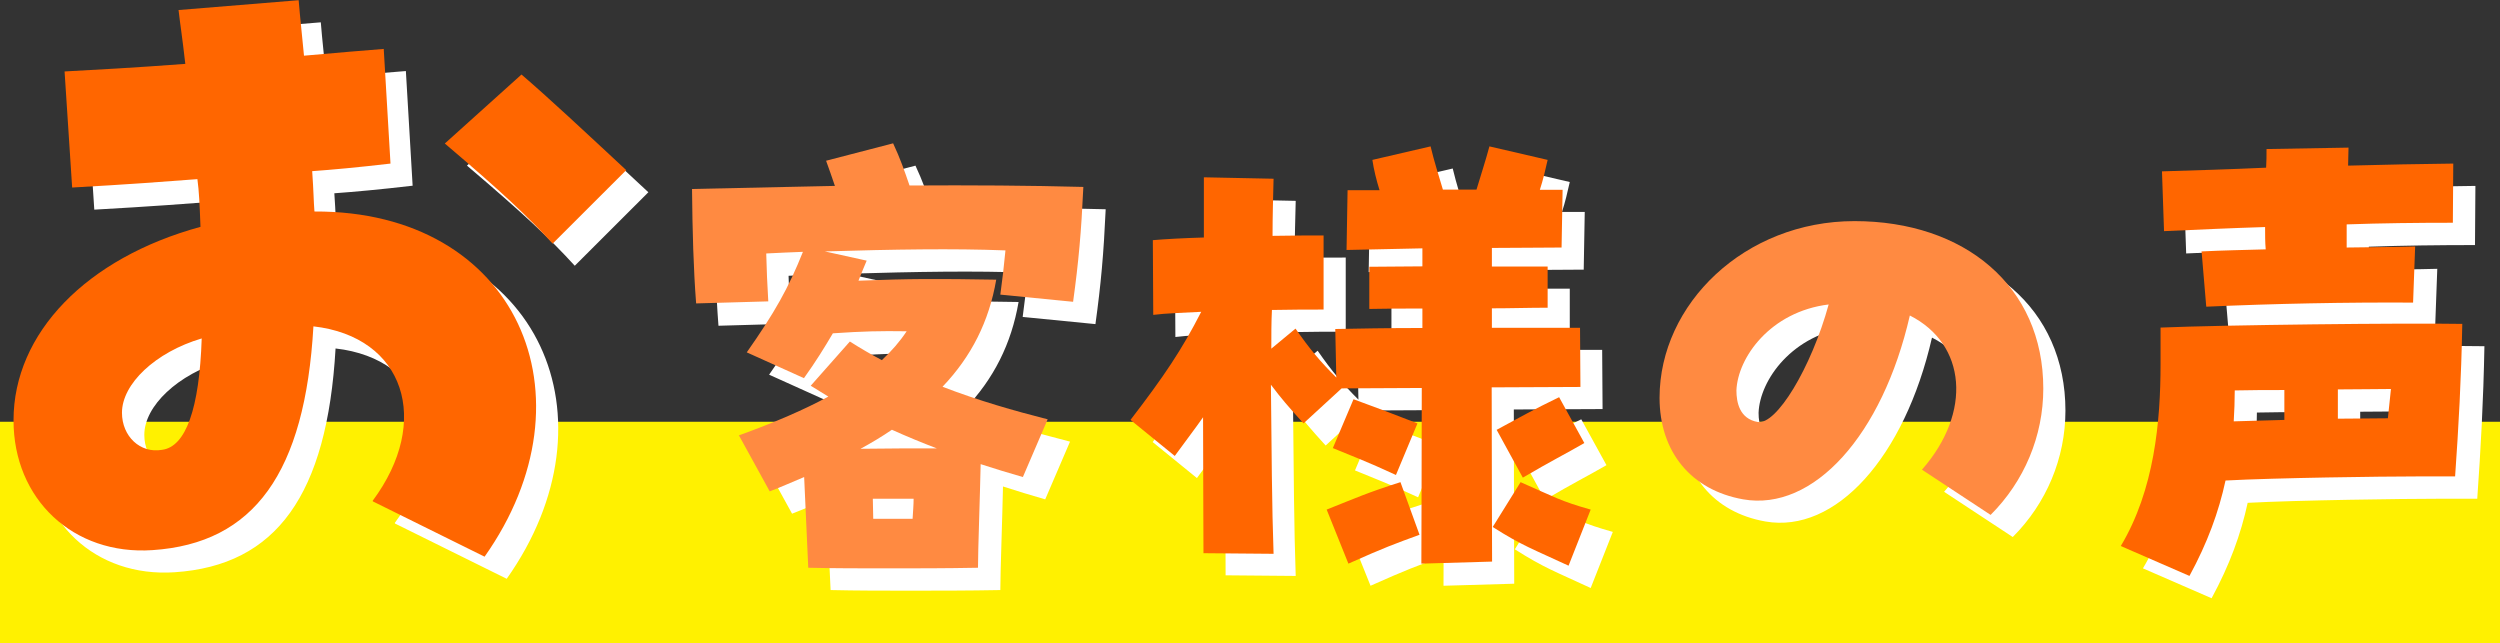 <svg width="338" height="87" viewBox="0 0 338 87" fill="none" xmlns="http://www.w3.org/2000/svg">
<rect x="0" y="0" width="338" height="87" fill="#333333" stroke="none"/>
<g clip-path="url(#clip0_3094_1887)">
<path d="M338 57.022H0V86.999H338V57.022Z" fill="#FFF100"/>
<path d="M53.377 70.697C61.387 59.929 57.701 48.524 45.368 47.113C44.232 66.904 37.358 76.454 23.612 77.368C12.915 78.087 4.822 70.503 4.822 59.818C4.822 48.026 14.688 37.867 30.097 33.66C29.987 30.587 29.903 28.843 29.682 27.21C25.691 27.515 20.231 27.93 12.748 28.345L11.723 12.65C15.409 12.457 21.478 12.124 28.047 11.626C27.631 7.945 27.326 6.09 27.132 4.346L43.372 3.018C43.566 5.481 43.871 8.028 44.093 10.519C48.61 10.104 52.518 9.799 54.874 9.606L55.788 25.107C51.271 25.633 47.89 25.937 45.202 26.131C45.396 28.899 45.396 30.228 45.506 31.584C72.916 31.473 83.807 56.607 68.509 78.253L53.405 70.78L53.377 70.697ZM30.291 48.746C24.028 50.6 19.511 54.891 19.511 58.794C19.511 61.977 21.977 64.33 24.943 63.804C28.13 63.389 29.987 58.268 30.291 48.718V48.746ZM63.133 22.394L73.498 13.066C77.211 16.249 82.034 20.761 87.659 25.992L77.71 35.93C74.329 32.221 70.726 28.843 63.133 22.394Z" fill="white"/>
<path d="M102.957 61.867C107.918 60.068 111.798 58.379 115.013 56.635C114.237 56.137 113.405 55.667 112.629 55.168L117.923 49.189C119.308 50.075 120.777 50.933 122.246 51.708C123.576 50.463 124.685 49.189 125.6 47.805C122.052 47.75 119.669 47.805 115.623 48.082C114.514 49.964 113.322 51.902 111.715 54.144L103.983 50.656C107.752 45.286 109.636 41.937 111.576 37.065C109.969 37.121 108.361 37.204 106.615 37.287C106.671 39.363 106.754 41.605 106.893 43.764L97.137 44.041C96.777 39.39 96.638 34.297 96.583 28.567C103.013 28.429 109.137 28.291 115.9 28.152C115.484 26.962 115.124 25.855 114.708 24.747L123.77 22.395C124.74 24.471 125.295 26.076 125.988 28.097C134.302 28.041 142.311 28.097 149.489 28.291C149.212 34.352 148.852 38.394 148.103 43.819L138.265 42.85C138.542 40.83 138.764 38.947 138.958 36.871C131.835 36.595 123.964 36.733 114.542 37.01L120.195 38.255C119.78 39.224 119.447 40.055 119.087 40.968C126.126 40.691 129.618 40.691 137.711 40.83C136.741 46.477 134.357 51.21 130.45 55.307C135.327 57.189 140.205 58.573 144.667 59.708L141.313 67.514C139.373 66.96 137.489 66.379 135.604 65.77C135.521 70.033 135.244 77.396 135.244 79.776C130.921 79.859 126.736 79.859 122.967 79.859C119.613 79.859 115.789 79.859 112.297 79.776C112.075 75.181 111.881 70.78 111.743 67.514C110.218 68.15 108.666 68.843 107.087 69.451L102.902 61.839L102.957 61.867ZM119.336 63.666C123.022 63.611 126.32 63.611 129.646 63.611C127.623 62.836 125.6 62.005 123.576 61.092C122.246 62.005 120.86 62.836 119.336 63.666ZM121.082 73.161H126.376C126.431 72.192 126.514 71.278 126.514 70.448H120.999C120.999 71.334 121.054 72.247 121.054 73.161H121.082Z" fill="white"/>
<path d="M195.273 55.444L184.381 55.5L179.227 60.233C177.148 57.936 176.233 56.884 174.82 55.001C174.903 63.499 174.959 71.721 175.18 77.866L165.702 77.782C165.702 73.409 165.647 66.71 165.647 59.403C164.594 60.925 163.346 62.531 161.822 64.634L155.836 59.763C160.381 53.839 162.737 50.351 165.397 45.147C162.875 45.285 160.603 45.341 158.912 45.562L158.857 35.459C160.464 35.321 162.958 35.182 165.758 35.099V26.961L175.18 27.155C175.125 29.452 175.042 32.11 175.042 34.878C177.896 34.822 180.418 34.822 181.943 34.822V44.843C180.003 44.843 177.536 44.843 174.959 44.898C174.875 46.559 174.875 48.303 174.875 50.13L178.146 47.417C180.086 50.213 181.499 51.873 183.661 54.033L183.522 47.472C186.377 47.417 190.645 47.334 195.301 47.334V44.704C192.862 44.704 190.423 44.704 188.123 44.76V39.057C190.506 39.057 192.862 39.002 195.301 39.002V36.566L185.046 36.788L185.185 28.705H189.508C189.093 27.376 188.732 25.937 188.538 24.608L196.409 22.781C196.908 24.885 197.518 26.74 198.072 28.622H202.617C203.171 26.74 203.809 24.857 204.363 22.781L212.234 24.608C211.957 25.854 211.597 27.404 211.181 28.649H214.257L214.118 36.455C211.403 36.455 208.132 36.511 204.696 36.511V39.03H212.234V44.593C209.712 44.593 207.218 44.677 204.696 44.677V47.306H216.613L216.668 55.306L204.668 55.361C204.668 65.742 204.723 75.983 204.723 78.917L195.162 79.194C195.162 74.738 195.218 65.049 195.218 55.444H195.273ZM182.358 71.887C186.404 70.281 187.735 69.644 192.335 68.177L194.913 75.291C191.504 76.537 190.257 76.98 185.296 79.194L182.358 71.887ZM183.19 63.61L185.989 56.994C189.398 58.24 191.642 59.098 194.636 60.261L191.726 67.236C187.541 65.299 186.072 64.8 183.217 63.61H183.19ZM204.807 74.267L208.576 68.205C213.176 70.226 214.008 70.779 218.054 71.914L215.061 79.499C210.239 77.257 208.77 76.786 204.807 74.267ZM205.361 61.091C208.16 59.569 210.46 58.295 213.786 56.69L217.195 62.89C214.562 64.413 212.788 65.271 208.881 67.568L205.333 61.091H205.361Z" fill="white"/>
<path d="M262.868 66.461C269.63 58.738 268.854 49.521 261.205 45.645C257.491 61.866 248.152 72.163 238.674 70.503C231.634 69.257 227.366 64.081 227.366 56.773C227.366 44.095 238.868 32.885 253.722 32.885C268.577 32.885 279.247 41.66 279.247 55.528C279.247 61.949 276.669 68.067 272.124 72.606L262.84 66.489L262.868 66.461ZM250.258 44.178C242.304 45.147 237.925 51.403 237.759 55.804C237.759 57.41 238.175 59.624 240.614 60.067C243.135 60.565 247.875 52.759 250.23 44.178H250.258Z" fill="white"/>
<path d="M289.723 76.841C294.268 69.257 295.099 59.983 295.099 52.261V47.306C303.746 46.946 328.023 46.669 335.894 46.808C335.756 54.254 335.395 60.731 334.924 67.43H329.825C325.003 67.43 310.564 67.623 303.885 67.983C302.97 72.218 301.446 76.398 299.007 80.882L289.723 76.841ZM300.67 37.009C303.469 36.87 306.323 36.815 309.316 36.732C309.233 35.763 309.233 34.794 309.233 33.715C304.633 33.853 300.032 34.075 295.57 34.268L295.293 26.186C299.755 26.047 304.577 25.909 309.372 25.687C309.427 24.857 309.427 24.026 309.427 23.168L320.513 22.975C320.513 23.805 320.457 24.58 320.457 25.41C325.335 25.272 330.213 25.189 334.675 25.134L334.619 33.133C329.797 33.133 325.003 33.189 320.263 33.355V36.483C323.478 36.427 326.61 36.427 329.52 36.344L329.243 43.929C320.319 43.873 310.48 44.067 301.279 44.482L300.642 36.953L300.67 37.009ZM311.838 59.762V55.721C309.594 55.721 307.293 55.721 305.132 55.776C305.132 57.16 305.076 58.572 304.993 59.956L311.838 59.762ZM325.862 59.568L326.277 55.61C324.254 55.61 321.815 55.665 319.099 55.665V59.624C321.538 59.624 323.922 59.568 325.862 59.568Z" fill="white"/>
<path d="M50.384 67.706C58.393 56.939 54.707 45.534 42.375 44.123C41.238 63.914 34.365 73.464 20.619 74.377C9.922 75.097 1.829 67.513 1.829 56.828C1.829 45.036 11.695 34.877 27.104 30.67C26.993 27.597 26.91 25.853 26.689 24.22C22.698 24.525 17.238 24.94 9.755 25.355L8.73 9.66C12.416 9.466 18.485 9.134 25.053 8.636C24.638 4.954 24.333 3.1 24.139 1.356L40.379 0.027C40.573 2.491 40.878 5.038 41.1 7.529C45.617 7.114 49.525 6.809 51.881 6.615L52.795 22.116C48.278 22.642 44.897 22.947 42.208 23.141C42.402 25.909 42.402 27.237 42.513 28.594C69.922 28.483 80.814 53.617 65.516 75.263L50.412 67.789L50.384 67.706ZM27.271 45.756C21.007 47.61 16.49 51.901 16.49 55.804C16.49 58.987 18.956 61.34 21.922 60.814C25.109 60.399 26.966 55.278 27.271 45.728V45.756ZM60.139 19.404L70.504 10.075C74.218 13.259 79.04 17.771 84.666 23.002L74.717 32.94C71.336 29.23 67.733 25.853 60.139 19.404Z" fill="#FF6600"/>
<path d="M99.937 58.849C104.898 57.05 108.777 55.362 111.992 53.618C111.216 53.12 110.385 52.649 109.609 52.151L114.902 46.172C116.288 47.057 117.757 47.916 119.226 48.691C120.556 47.445 121.665 46.172 122.579 44.788C119.032 44.732 116.648 44.788 112.602 45.065C111.493 46.947 110.302 48.884 108.694 51.127L100.962 47.639C104.731 42.269 106.616 38.919 108.556 34.048C106.948 34.103 105.341 34.186 103.595 34.269C103.65 36.345 103.734 38.587 103.872 40.746L94.117 41.023C93.757 36.373 93.618 31.28 93.562 25.55C99.992 25.411 106.117 25.273 112.879 25.134C112.463 23.944 112.103 22.837 111.687 21.73L120.75 19.377C121.72 21.453 122.274 23.058 122.967 25.079C131.281 25.024 139.291 25.079 146.469 25.273C146.191 31.335 145.831 35.376 145.083 40.802L135.244 39.833C135.522 37.812 135.743 35.93 135.937 33.854C128.815 33.577 120.944 33.715 111.521 33.992L117.175 35.238C116.759 36.207 116.427 37.037 116.066 37.951C123.106 37.674 126.598 37.674 134.69 37.812C133.72 43.459 131.337 48.192 127.429 52.289C132.307 54.171 137.184 55.555 141.646 56.69L138.293 64.496C136.353 63.943 134.468 63.361 132.584 62.752C132.501 67.015 132.224 74.378 132.224 76.759C127.9 76.842 123.715 76.842 119.946 76.842C116.593 76.842 112.768 76.842 109.276 76.759C109.055 72.164 108.861 67.763 108.722 64.496C107.198 65.133 105.646 65.825 104.066 66.434L99.881 58.822L99.937 58.849ZM116.343 60.676C120.029 60.621 123.327 60.621 126.653 60.621C124.63 59.846 122.607 59.016 120.584 58.102C119.253 59.016 117.868 59.846 116.343 60.676ZM118.089 70.143H123.383C123.438 69.174 123.521 68.261 123.521 67.43H118.006C118.006 68.316 118.062 69.23 118.062 70.143H118.089Z" fill="#FF8A41"/>
<path d="M192.28 52.454L181.388 52.509L176.233 57.243C174.155 54.945 173.24 53.894 171.827 52.011C171.91 60.509 171.965 68.73 172.187 74.875L162.709 74.792C162.709 70.419 162.654 63.72 162.654 56.412C161.6 57.935 160.353 59.54 158.829 61.644L152.843 56.772C157.388 50.849 159.744 47.361 162.404 42.157C159.882 42.295 157.61 42.351 155.919 42.572L155.864 32.469C157.471 32.33 159.965 32.192 162.764 32.109V23.971L172.187 24.165C172.132 26.462 172.049 29.119 172.049 31.887C174.903 31.832 177.425 31.832 178.949 31.832V41.852C177.009 41.852 174.543 41.852 171.965 41.908C171.882 43.569 171.882 45.312 171.882 47.139L175.153 44.427C177.093 47.222 178.506 48.883 180.668 51.042L180.529 44.482C183.384 44.427 187.652 44.344 192.308 44.344V41.714C189.869 41.714 187.43 41.714 185.13 41.769V36.067C187.513 36.067 189.869 36.012 192.308 36.012V33.576L182.053 33.797L182.192 25.715H186.515C186.1 24.386 185.739 22.947 185.545 21.618L193.416 19.791C193.915 21.895 194.525 23.749 195.079 25.632H199.624C200.178 23.749 200.816 21.867 201.37 19.791L209.241 21.618C208.964 22.864 208.603 24.414 208.188 25.659H211.264L211.125 33.465C208.409 33.465 205.139 33.521 201.703 33.521V36.039H209.241V41.603C206.719 41.603 204.225 41.686 201.703 41.686V44.316H213.62L213.675 52.316L201.675 52.371C201.675 62.751 201.73 72.993 201.73 75.927L192.169 76.204C192.169 71.747 192.224 62.059 192.224 52.454H192.28ZM179.365 68.896C183.411 67.291 184.742 66.654 189.342 65.187L191.92 72.301C188.511 73.547 187.264 73.99 182.303 76.204L179.365 68.896ZM180.196 60.592L182.996 53.977C186.404 55.222 188.649 56.08 191.642 57.243L188.732 64.218C184.548 62.281 183.079 61.782 180.224 60.592H180.196ZM201.813 71.249L205.583 65.187C210.183 67.208 211.014 67.761 215.061 68.896L212.068 76.481C207.245 74.239 205.777 73.768 201.813 71.249ZM202.368 58.101C205.167 56.578 207.467 55.305 210.793 53.7L214.202 59.9C211.569 61.423 209.795 62.281 205.887 64.578L202.34 58.101H202.368Z" fill="#FF6600"/>
<path d="M259.874 63.471C266.636 55.748 265.86 46.531 258.211 42.655C254.497 58.876 245.158 69.173 235.679 67.512C228.64 66.267 224.372 61.09 224.372 53.783C224.372 41.105 235.873 29.895 250.728 29.895C265.583 29.895 276.253 38.669 276.253 52.537C276.253 58.959 273.675 65.076 269.13 69.616L259.846 63.499L259.874 63.471ZM247.264 41.16C239.31 42.129 234.931 48.385 234.765 52.786C234.765 54.392 235.181 56.606 237.619 57.049C240.141 57.547 244.88 49.742 247.236 41.16H247.264Z" fill="#FF8A41"/>
<path d="M286.729 73.823C291.275 66.239 292.106 56.966 292.106 49.243V44.288C300.753 43.928 325.03 43.652 332.901 43.79C332.762 51.236 332.402 57.713 331.931 64.412H326.832C322.009 64.412 307.57 64.606 300.891 64.966C299.977 69.201 298.453 73.38 296.014 77.865L286.729 73.823ZM297.677 33.991C300.476 33.853 303.33 33.797 306.323 33.714C306.24 32.745 306.24 31.777 306.24 30.697C301.64 30.835 297.039 31.057 292.577 31.251L292.3 23.168C296.762 23.03 301.584 22.891 306.379 22.67C306.434 21.839 306.434 21.009 306.434 20.151L317.52 19.957C317.52 20.787 317.464 21.562 317.464 22.393C322.342 22.255 327.22 22.172 331.682 22.116L331.626 30.116C326.804 30.116 322.009 30.171 317.27 30.337V33.465C320.485 33.41 323.617 33.41 326.527 33.327L326.25 40.911C317.326 40.856 307.487 41.05 298.286 41.465L297.649 33.936L297.677 33.991ZM308.845 56.772V52.731C306.6 52.731 304.3 52.731 302.138 52.786C302.138 54.17 302.083 55.582 302 56.966L308.845 56.772ZM322.841 56.551L323.257 52.592C321.233 52.592 318.795 52.648 316.079 52.648V56.606C318.517 56.606 320.901 56.551 322.841 56.551Z" fill="#FF6600"/>
</g>
<defs>
<clipPath id="clip0_3094_1887">
<rect width="338" height="87" fill="white"/>
</clipPath>
</defs>
</svg>
